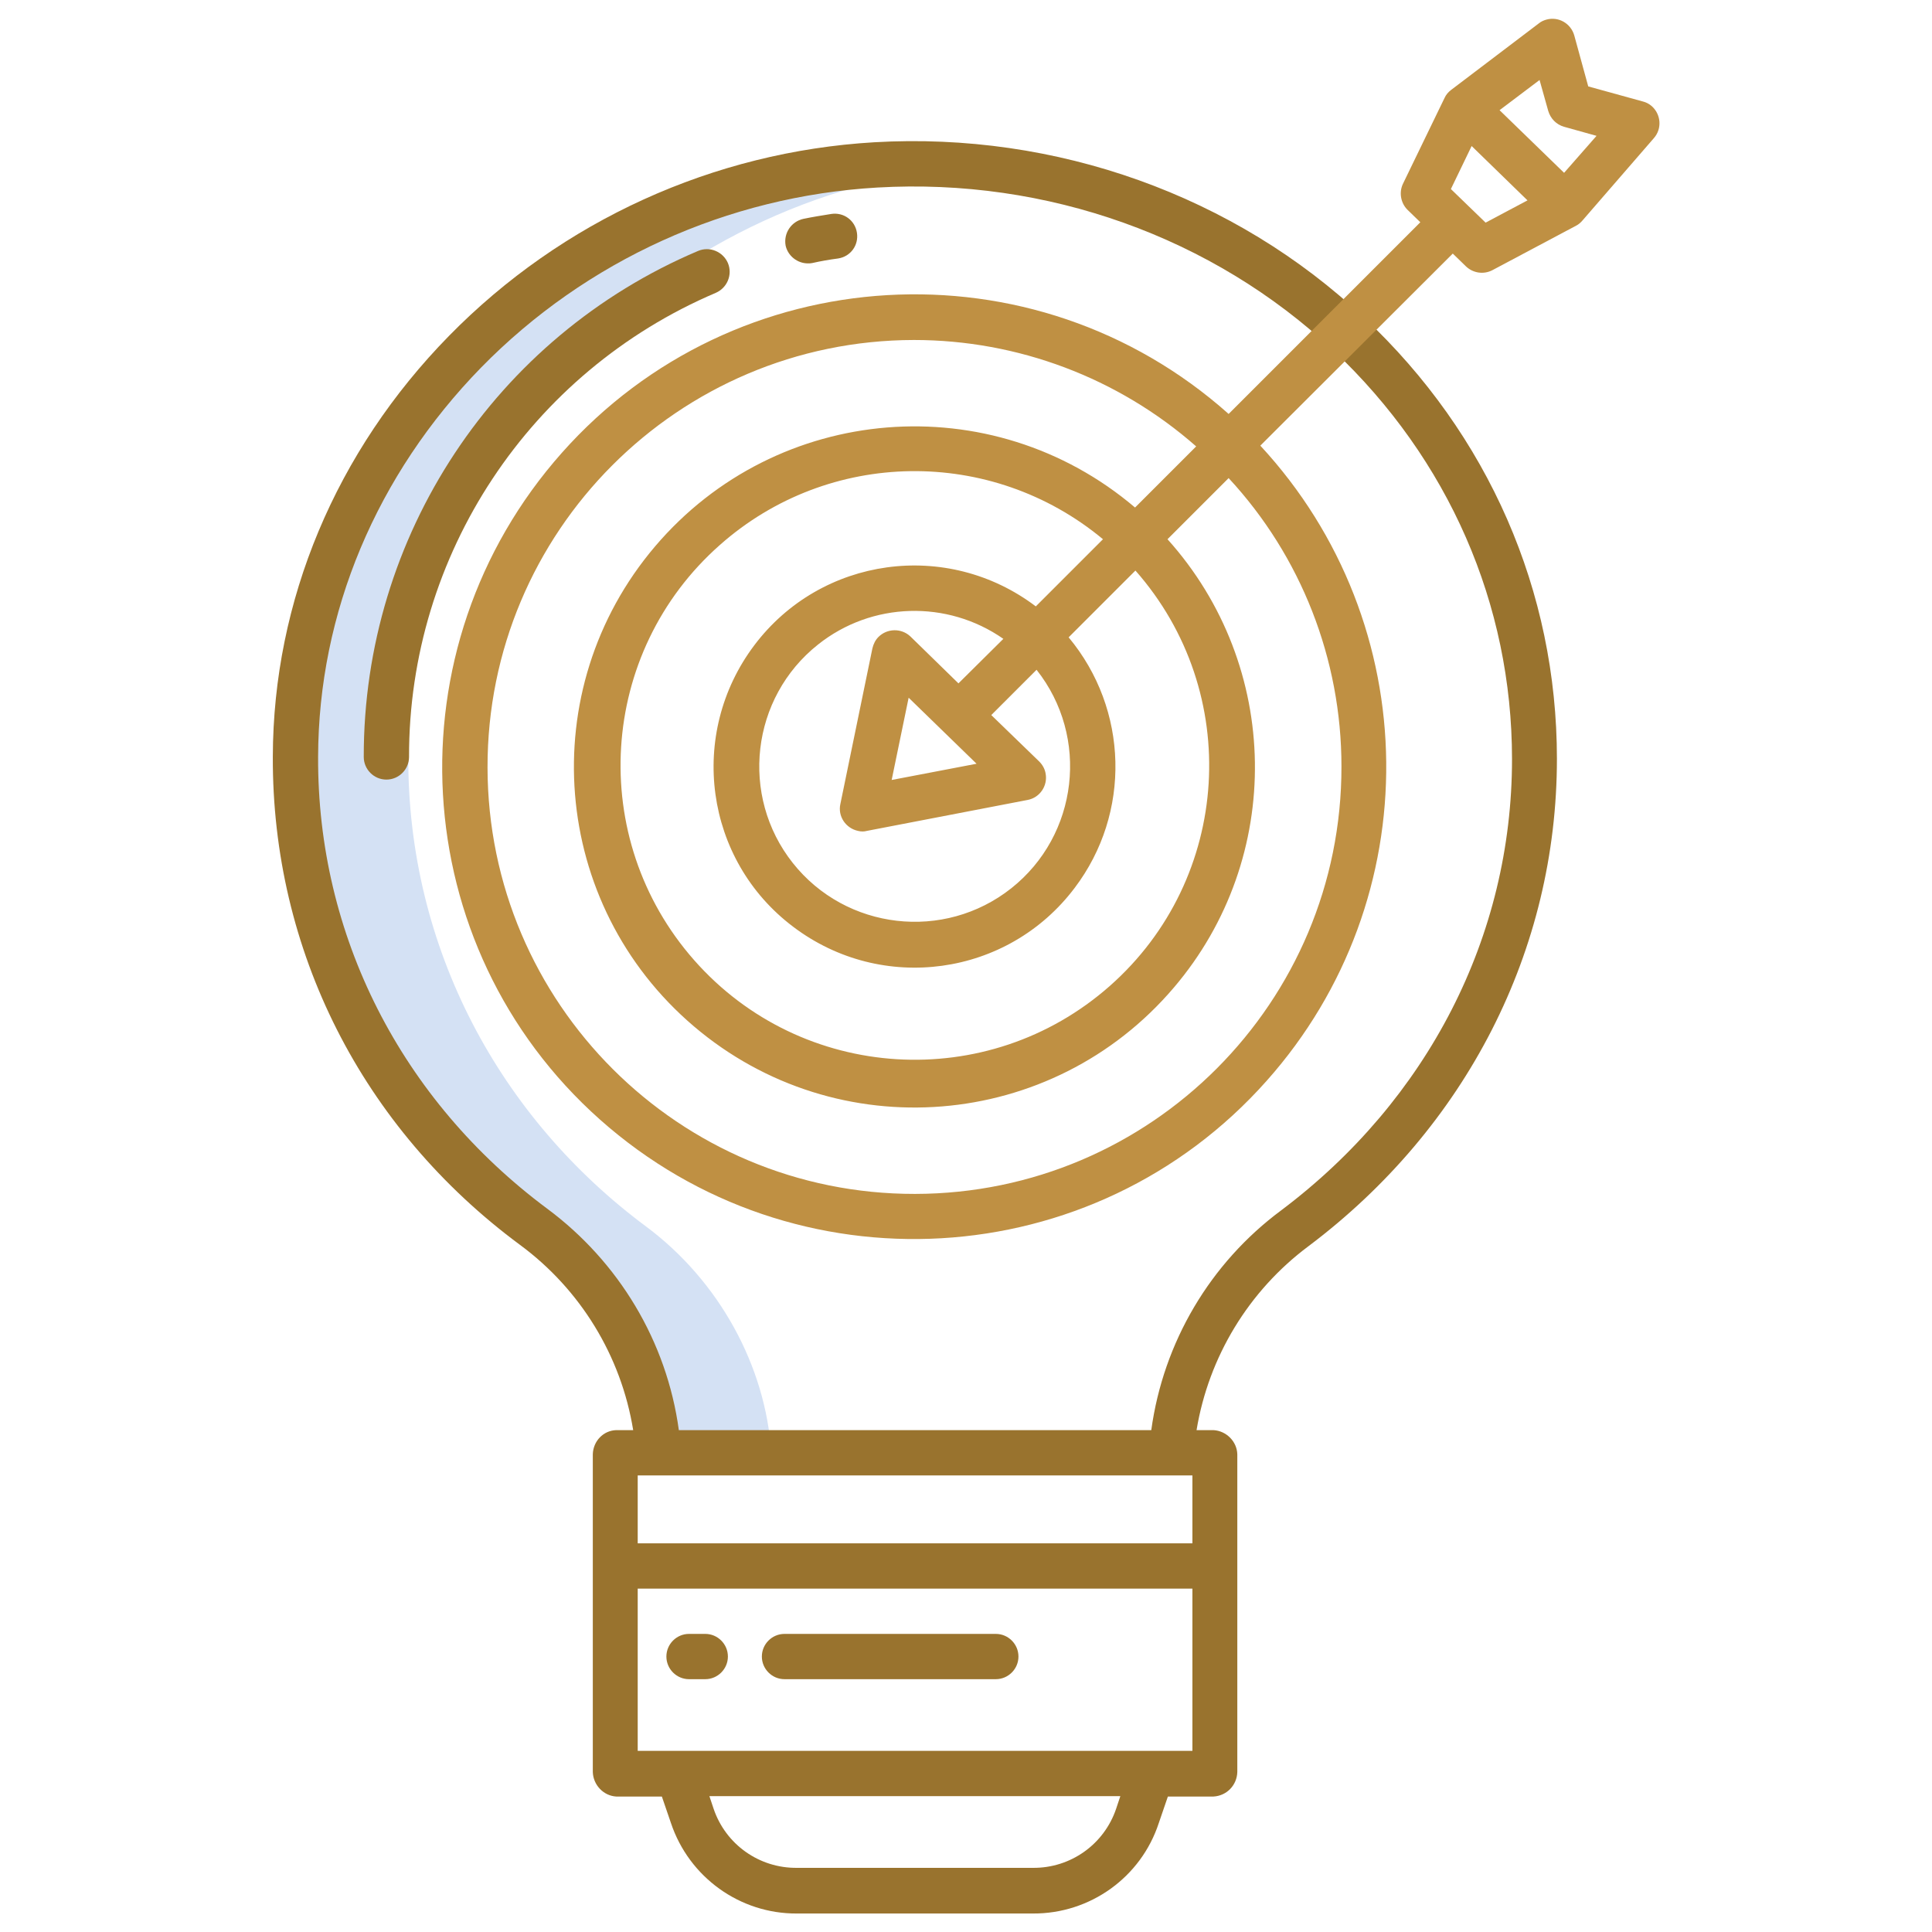<?xml version="1.0" encoding="utf-8"?>
<!-- Generator: Adobe Illustrator 26.0.1, SVG Export Plug-In . SVG Version: 6.00 Build 0)  -->
<svg version="1.1" id="Layer_1" xmlns="http://www.w3.org/2000/svg" xmlns:xlink="http://www.w3.org/1999/xlink" x="0px" y="0px"
	 viewBox="0 0 512 512" style="enable-background:new 0 0 512 512;" xml:space="preserve">
<style type="text/css">
	.st0{fill:#D4E1F4;}
	.st1{fill:#99732E;}
	.st2{fill:#BF9043;}
</style>
<path class="st0" d="M204.4,385c-1.5-23-13.8-45.5-33.1-59.9c-38.7-28.7-63.3-73.7-63.1-124.6c0.3-80.7,66-149.3,149.2-156.5
	c-8.4-0.7-16.8-0.8-25.3-0.3c-85.4,5-153.6,74.7-153.9,156.9c-0.2,50.8,24.5,95.8,63.1,124.5c19.3,14.4,31.6,36.9,33.1,59.9H204.4z"
	/>
<g>
	<path class="st1" d="M137.8,329.9c16,11.8,26.8,29.4,30,49.1h-4.5c-3.4,0.1-6.1,2.9-6.2,6.4v84.2c0.1,3.4,2.8,6.3,6.2,6.5h12.1
		l2.4,7c4.8,14.4,18.3,24.1,33.4,24h62.5c15.2,0.1,28.7-9.6,33.4-24l2.4-7h12.1c3.5-0.2,6.2-3,6.3-6.5v-84.2
		c-0.1-3.4-2.9-6.2-6.3-6.4h-4.5c3.2-19.4,13.8-36.9,29.6-48.7c41.9-31.5,65.9-78.5,65.9-129.2c0-44.4-18.1-85.9-51.1-116.9
		c-34.3-32.4-81.7-49.3-129.8-46.5C189.1,40.2,148.9,58.5,119,89c-30,30.6-46.6,70.2-46.7,111.5C72.1,251.8,95.9,298.9,137.8,329.9z
		 M316,391v18H169v-18H316z M295.8,479.3c-3.2,9.5-12.1,15.8-22.1,15.7h-62.5c-10,0.1-18.9-6.2-22.1-15.7L188,476h108.9L295.8,479.3
		z M169,464v-43h147v43H169z M127.5,97.4c27.8-28.4,65.3-45.4,105-47.7c44.9-2.6,88.9,13.1,120.9,43.2
		c30.5,28.8,47.3,67.2,47.3,108.3c0,46.9-22.3,90.3-61.1,119.5c-18.9,14-31.3,35-34.5,58.3H179.9c-3.2-23.5-15.9-44.6-34.9-58.7
		c-38.7-28.8-60.9-72.4-60.7-119.7C84.4,162.3,99.8,125.8,127.5,97.4L127.5,97.4z"/>
	<path class="st1" d="M186.9,433h-4.3c-3.3,0-6,2.7-6,6s2.7,6,6,6h4.3c3.3,0,6-2.7,6-6S190.2,433,186.9,433z"/>
	<path class="st1" d="M263.9,433h-56c-3.3,0-6,2.7-6,6s2.7,6,6,6h56c3.3,0,6-2.7,6-6S267.2,433,263.9,433z"/>
	<path class="st1" d="M214.1,69.8c0.4,0,0.8,0,1.2-0.1c2.2-0.5,4.5-0.9,6.8-1.2c3.3-0.5,5.5-3.5,5-6.8c-0.5-3.3-3.5-5.5-6.8-5
		c-2.5,0.4-5,0.8-7.4,1.3c-3.2,0.7-5.3,3.8-4.7,7.1C208.8,67.8,211.3,69.8,214.1,69.8L214.1,69.8z"/>
	<path class="st1" d="M189.7,77.6c3-1.3,4.5-4.8,3.2-7.9c-1.3-3-4.8-4.5-7.9-3.2l0,0c-53.8,22.8-88.7,75.6-88.6,134.1
		c0,3.3,2.7,6,6,6s6-2.7,6-6C108.3,147,140.4,98.6,189.7,77.6z"/>
</g>
<path class="st2" d="M435.4,26.9l-14.5-4l-3.7-13.5c-0.9-3.2-4.2-5.1-7.4-4.2c-0.7,0.2-1.4,0.5-2,1l-23.2,17.6
	c-0.8,0.6-1.4,1.3-1.8,2.2l-11,22.7c-1.1,2.3-0.6,5.1,1.2,6.9l3.4,3.3l-50.8,50.8c-51.6-46-130.8-41.4-176.7,10.3
	S107.4,250.8,159,296.7s130.8,41.4,176.7-10.3c42.9-48.2,42.1-121-1.7-168.3L385,67.2l3.5,3.4c1.9,1.8,4.7,2.2,7,1l22.2-11.8
	c0.6-0.3,1.2-0.8,1.7-1.4l18.9-21.8c2.2-2.5,1.9-6.3-0.6-8.5C437,27.5,436.2,27.1,435.4,26.9L435.4,26.9z M355.5,203.1
	c0.1,62.5-50.5,113.2-113,113.3s-113.2-50.5-113.3-113s50.5-113.2,113-113.3c27.5,0,54.1,10,74.8,28.2l-16.2,16.2
	c-38-32.3-94.9-27.7-127.2,10.3s-27.7,94.9,10.3,127.2s94.9,27.7,127.2-10.3c29.3-34.4,28.5-85.2-1.7-118.8l16.2-16.2
	C344.8,147.4,355.5,174.7,355.5,203.1L355.5,203.1z M258.8,202.4l-22.5,4.3l4.5-21.8L258.8,202.4z M241.3,168.7
	c-2.4-2.3-6.2-2.2-8.5,0.1c-0.8,0.8-1.3,1.8-1.6,3l-8.5,41.3c-0.7,3.2,1.4,6.4,4.7,7.1c0.8,0.2,1.6,0.2,2.3,0l42.6-8.2
	c3.3-0.6,5.4-3.8,4.8-7c-0.2-1.2-0.8-2.3-1.7-3.2l-12.7-12.3l12-12c14.1,17.8,11.1,43.8-6.7,57.9s-43.8,11.1-57.9-6.7
	s-11.1-43.8,6.7-57.9c14.2-11.3,34.2-11.9,49.1-1.5l-11.9,11.8L241.3,168.7z M274.5,160.7c-23.5-17.8-56.9-13.2-74.6,10.3
	s-13.2,56.9,10.3,74.6c23.5,17.8,56.9,13.2,74.6-10.3c15-19.8,14.3-47.3-1.6-66.4l17.7-17.7c28.5,32.3,25.5,81.6-6.8,110.1
	c-32.3,28.5-81.6,25.5-110.1-6.8s-25.5-81.6,6.8-110.1c28.8-25.5,71.9-26.1,101.5-1.5L274.5,160.7z M393.7,59l-9.2-8.9l5.5-11.4
	l14.8,14.4L393.7,59z M414.5,45.8l-17.1-16.6l10.6-8l2.3,8.2c0.6,2,2.1,3.6,4.2,4.2l8.6,2.4L414.5,45.8z"/>
</svg>
